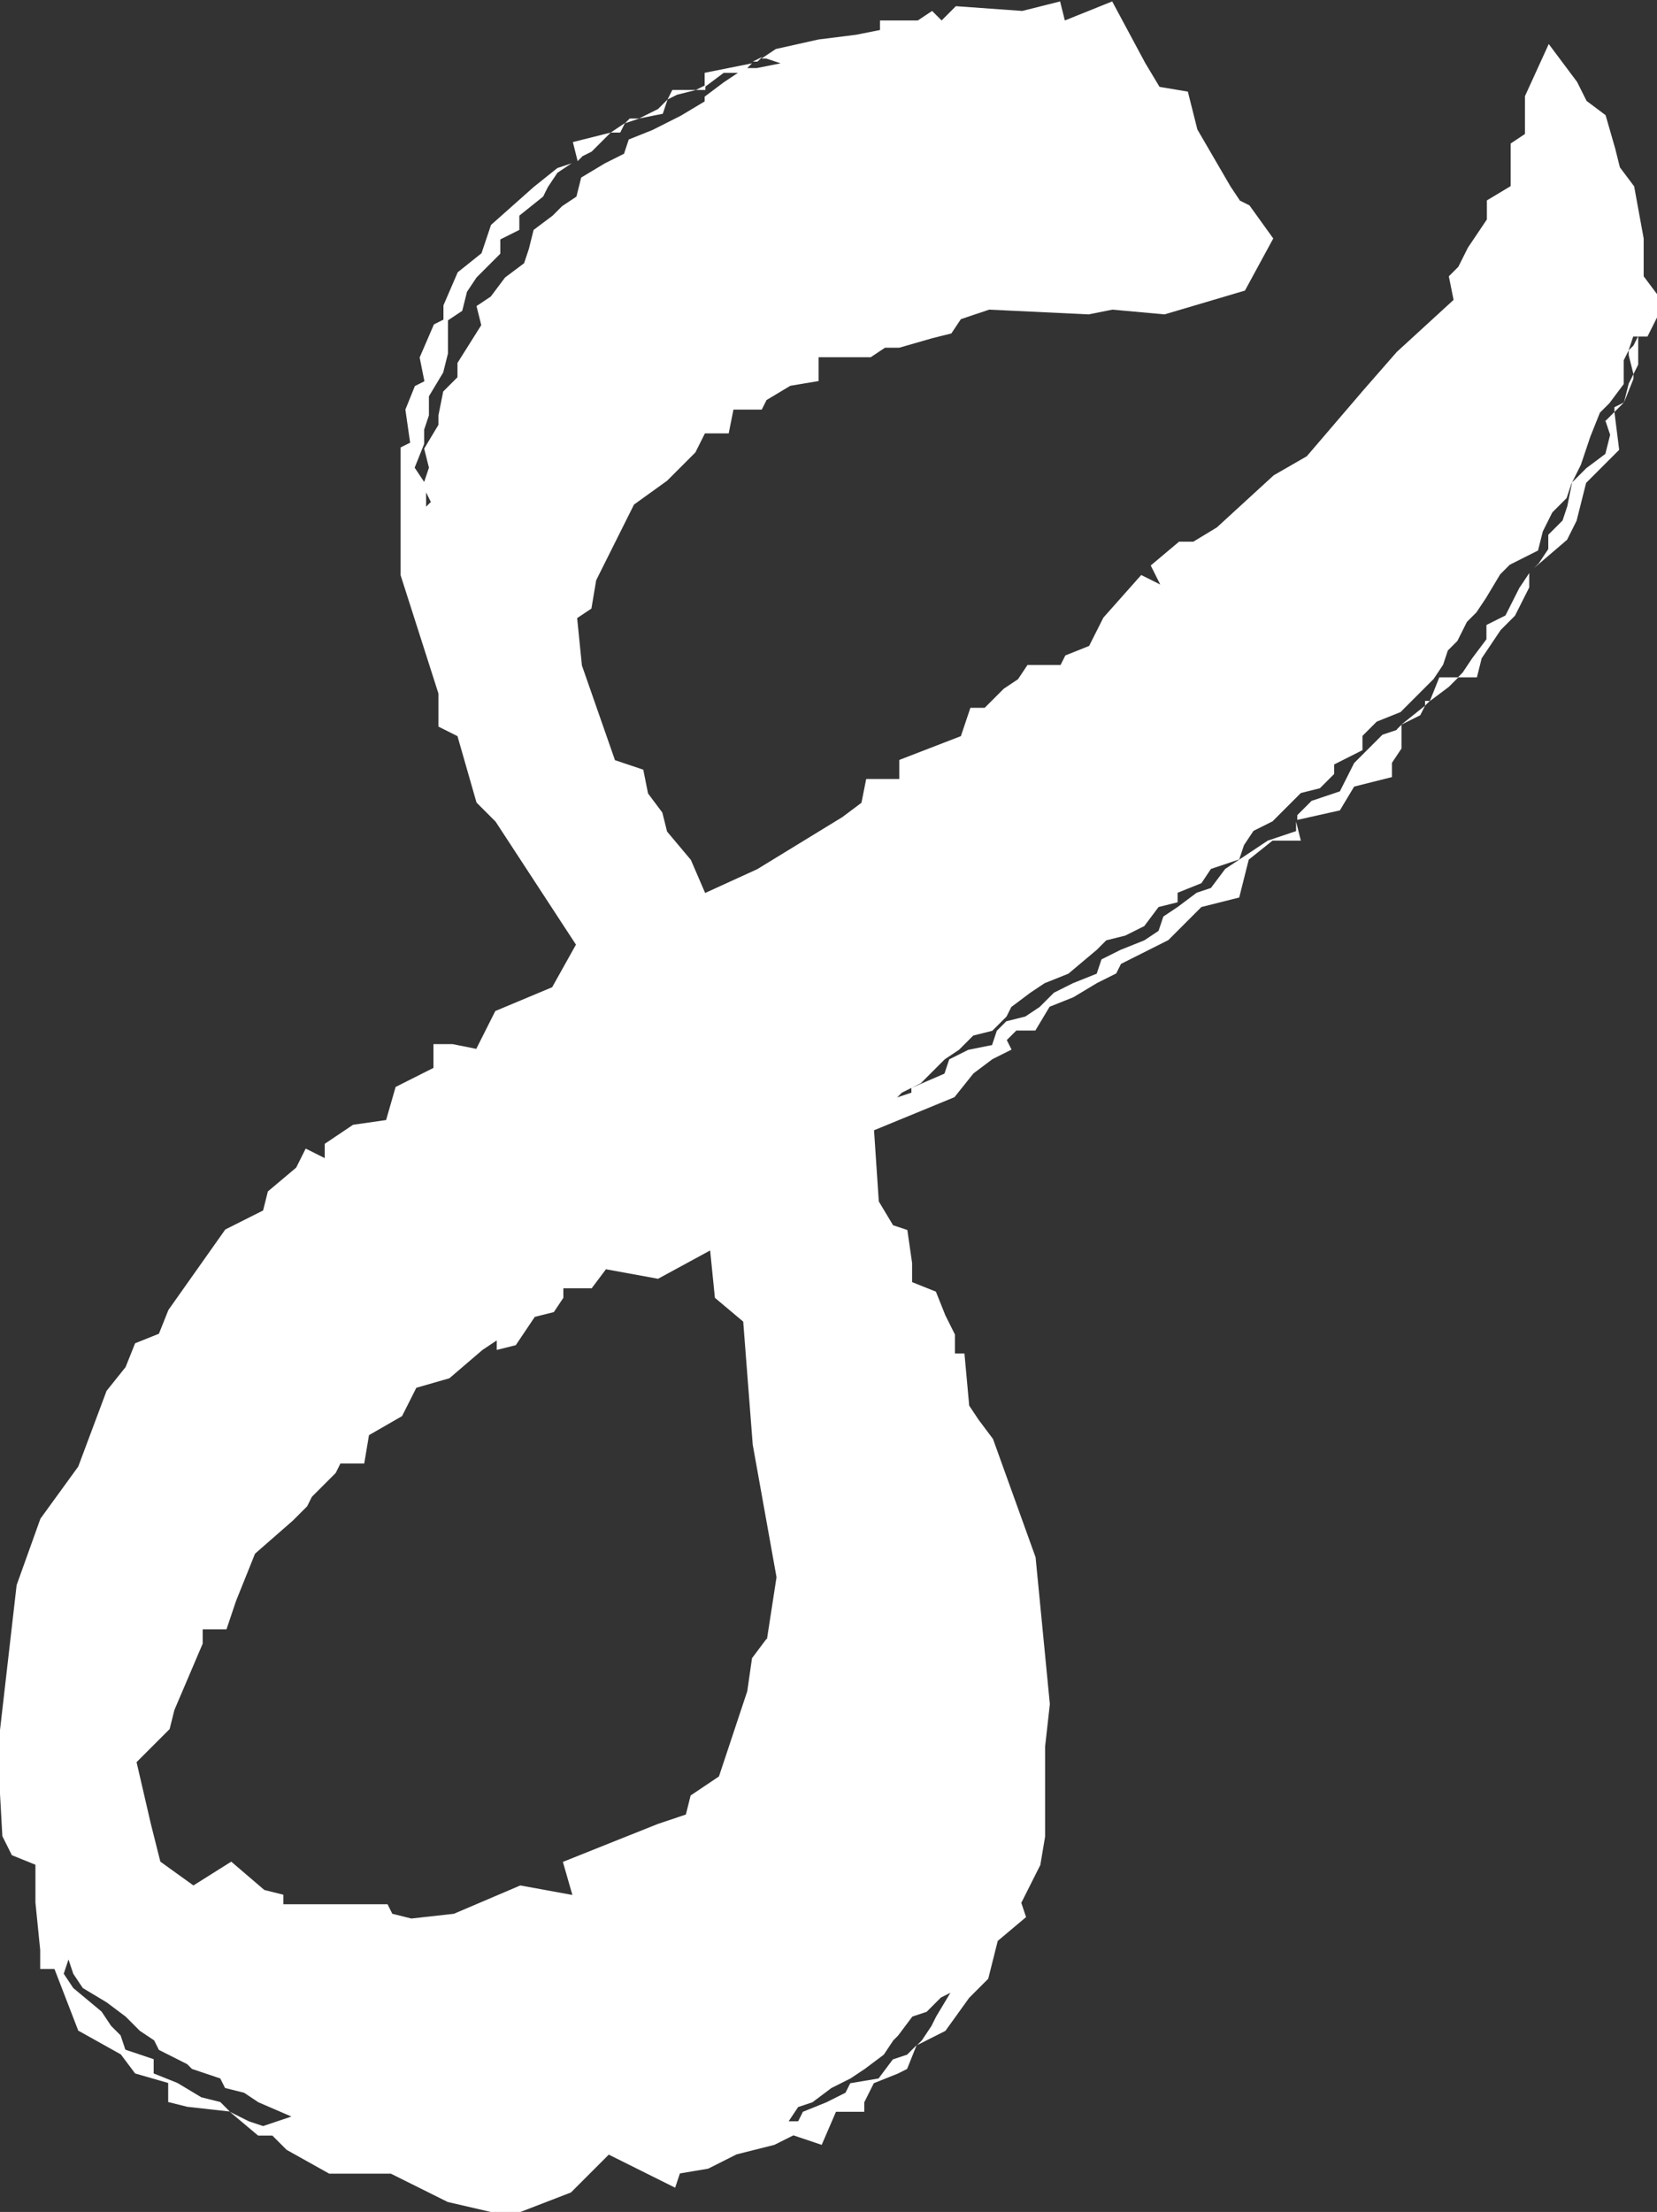<?xml version="1.0" encoding="UTF-8"?>
<svg id="Ebene_2" data-name="Ebene 2" xmlns="http://www.w3.org/2000/svg" viewBox="0 0 69.65 92.94">
  <rect x="0" y="0" width="69.65" height="92.94" fill="#333333" stroke="none"/>
  <defs>
    <style>
      .cls-1 {
        fill: #fff;
      }
    </style>
  </defs>
  <g id="Ebene_1-2" data-name="Ebene 1">
    <path class="cls-1" d="M69.65,12.34v1l-.4.8h-.6l-.2.6-.2.4v1l-.6.8-.4.4-.4,1-.4,1.19-.4.8-.2.6-.6.6-.4.8-.2.8-1.19.6-.4.4-.6,1-.4.6-.4.4-.4.8-.4.4-.2.6-.4.6-1.39,1.39-1,.4-.6.6v.6l-1.19.6v.4l-.6.6-.8.2-1.19,1.19-.8.4-.4.6-.2.6-1.19.4-.4.6-1,.4v.4l-.8.2-.6.8-.8.4-.8.2-.4.4-1.19,1-1,.4-.6.4-.8.6-.2.4-.6.6-.8.2-.6.6-.6.4-1,1-.8.4-.2.2.6-.2v-.2l1.39-.6.2-.6.8-.4,1-.2.2-.6.4-.4.8-.2.6-.4.6-.6.8-.4,1-.4.2-.6.8-.4,1-.4.6-.4.2-.6.6-.4.8-.6.6-.2.6-.8,1.79-1.19,1.19-.4v-.4l.2.8h-1.19l-1,.8-.4,1.59-1.59.4-1.39,1.39-1.99,1-.2.4-.8.4-1,.6-1,.4-.6,1h-.8l-.4.4.2.4-.8.4-.8.6-.8,1-3.38,1.39.2,2.99.6,1,.6.2.2,1.39v.8l1,.4.4,1,.4.8v.8h.4l.2,2.19.4.6.6.8,1.79,4.97.6,6.17-.2,1.79v3.78l-.2,1.19-.8,1.59.2.6-1.19,1-.4,1.59-.8.8-1,1.39-1.19.6.2-.2.4-.6.2-.4.6-1-.4.2-.6.6-.6.2-.6.8-.2.2-.4.6-.8.6-.6.4-.8.4-.8.6-.6.2-.4.6h.4l.2-.4.99-.4.8-.4.2-.4,1.19-.2.6-.8.6-.2.4-.4-.4,1-.4.2-1,.4-.4.8v.4h-1.19l-.6,1.39-1.19-.4-.8.4-1.59.4-1.19.6-1.19.2-.2.6-2.79-1.39-1.59,1.59-2.59,1-2.59-.6-2.39-1.19h-2.59l-1.79-1-.6-.6h-.6l-1.19-1,.8.4.6.2,1.19-.4-1.39-.6-.6-.4-.8-.2-.2-.4-1.19-.4-.2-.2-1.19-.6-.2-.4-.6-.4-.6-.6-.8-.6-1-.6-.4-.6-.2-.6-.2.6.4.6,1.19.99.4.6.4.4.2.6,1.19.4v.6l1,.4,1,.6.8.2.4.4-1.79-.2-.8-.2v-.8l-1.39-.4-.6-.8-1.79-1-1-2.59h-.6v-.8l-.2-1.99v-1.59l-.99-.4-.4-.8-.2-3.58.8-6.97,1-2.79,1.59-2.19,1.19-3.18.8-1,.4-1,1-.4.4-1,2.39-3.38,1.59-.8.2-.8,1.19-1,.4-.8.8.4v-.6l1.19-.8,1.39-.2.4-1.39,1.59-.8v-1h.8l1,.2.8-1.59,2.39-1,1-1.79-3.38-5.17-.8-.8-.8-2.79-.8-.4v-1.39l-1.59-4.97v-5.37l.4-.2-.2-1.39.4-.99.4-.2-.2-1,.6-1.39.4-.2v-.6l.6-1.39,1-.8.4-1.19,1.79-1.59,1-.8.6-.2-.6.4-.4.6-.2.4-1,.8v.6l-.8.4v.6l-1,1-.4.6-.2.8-.6.4v1.39l-.2.8-.6,1v.8l-.2.6v.6l-.4,1,.4.6.2-.6-.2-.8.6-1v-.4l.2-1,.6-.6v-.6l1-1.59-.2-.8.6-.4.6-.8.8-.6.2-.6.2-.8.8-.6.4-.4.6-.4.2-.8,1-.6.8-.4.2-.6,1-.4,1.19-.6,1-.6v-.2l.8-.6.6-.4h-.6l-.8.6v-.6l1.99-.4-.2.2h.4l1-.2-.6-.2h-.2l.6-.4,1.79-.4,1.59-.2,1-.2v-.4h1.59l.6-.4.4.4.6-.6,2.79.2,1.59-.4.2.8,1.99-.8,1.39,2.59.6,1,1.19.2.4,1.59,1.39,2.39.4.6.4.2,1,1.39-1.19,2.19-3.38,1-2.19-.2-1,.2-4.18-.2-1.19.4-.4.6-.8.2-1.39.4h-.6l-.6.4h-2.19v1l-1.19.2-1,.6-.2.4h-1.19l-.2,1h-1l-.4.8-1.19,1.19-1.39,1-1.59,3.18-.2,1.19-.6.4.2,1.99,1.39,3.98,1.19.4.2,1,.6.8.2.8,1,1.19.6,1.39,2.19-1,3.58-2.19.8-.6.2-1h1.39v-.8l2.59-1,.4-1.19h.6l.8-.8.6-.4.4-.6h1.39l.2-.4,1-.4.6-1.19,1.59-1.79.8.4-.4-.8,1.19-1h.6l.99-.6,2.39-2.19,1.39-.8,2.39-2.79,1.39-1.59,2.39-2.19-.2-.99.4-.4.4-.8.8-1.19v-.8l1-.6v-1.79l.6-.4v-1.59l1-2.19,1.19,1.59.4.8.8.6.4,1.39.2.8.6.8.4,2.19v1.59l.6.8ZM32.24,68.86l.4-2.59-1-5.57-.4-5.17-1.19-1-.2-1.99-2.19,1.19-2.19-.4-.6.8h-1.19v.4l-.4.6-.8.2-.8,1.19-.8.2v-.4l-.6.4-1.39,1.19-1.39.4-.6,1.19-1.39.8-.2,1.19h-1l-.2.4-1,1-.2.4-.6.6-1.59,1.39-.8,1.99-.4,1.19h-1v.6l-1.19,2.79-.2.8-1.39,1.39.6,2.59.4,1.59,1.39,1,1.59-1,1.39,1.19.8.2v.4h4.38l.2.4.8.2,1.79-.2,2.79-1.19,2.19.4-.4-1.39,3.98-1.59,1.19-.4.2-.8,1.19-.8,1.19-3.58.2-1.39.6-.8ZM18.11,21.09l-.2-.4v.6l.2-.2ZM24.48,6.57l-.2.2-.2-.8,1.59-.4-.8.8-.4.2ZM26.07,5.57h-.4l.6-.4-.2.4ZM26.87,4.98l-.6.2.2-.2h.4ZM27.86,4.78l-1,.2.8-.4.4-.4-.2.6ZM28.46,3.98l-.4.2.2-.4h1l-.8.2ZM29.65,3.78h-.4l.4-.2v.2ZM31.84,2.59h-.2l.4-.2-.2.2ZM58.71,30.65l.2-.2v1l-.4.6v.6l-1.59.4-.6,1-1.79.4v-.2l.6-.6,1.19-.4.6-1.19,1.19-1.19.6-.2ZM59.9,29.65l-.2.4-.8.4,1-.8ZM59.9,29.45h.2l-.2.2v-.2ZM60.5,28.46h.8l-.4.4-.8.6.4-1ZM63.88,24.68l.4-.6v.6l-.6,1.19-.6.6-.8,1.19-.2.8h-.8l.2-.2.4-.6.6-.8v-.6l.8-.4.6-1.19ZM67.46,17.71l.4-.4.2,1.59-1.39,1.39-.4,1.59-.4.8-1.39,1.19.2-.2.4-.6v-.6l.6-.6.2-.6.2-1,.6-.6.8-.6.2-.8-.2-.6ZM67.86,17.11l.4-.2-.4.4v-.2ZM68.46,16.12l.2-.4v.2l-.4,1,.2-.8ZM68.86,14.13v1.19l-.2.4-.2-.8v-.2l.2-.2.2-.4Z"/>
  </g>
</svg>